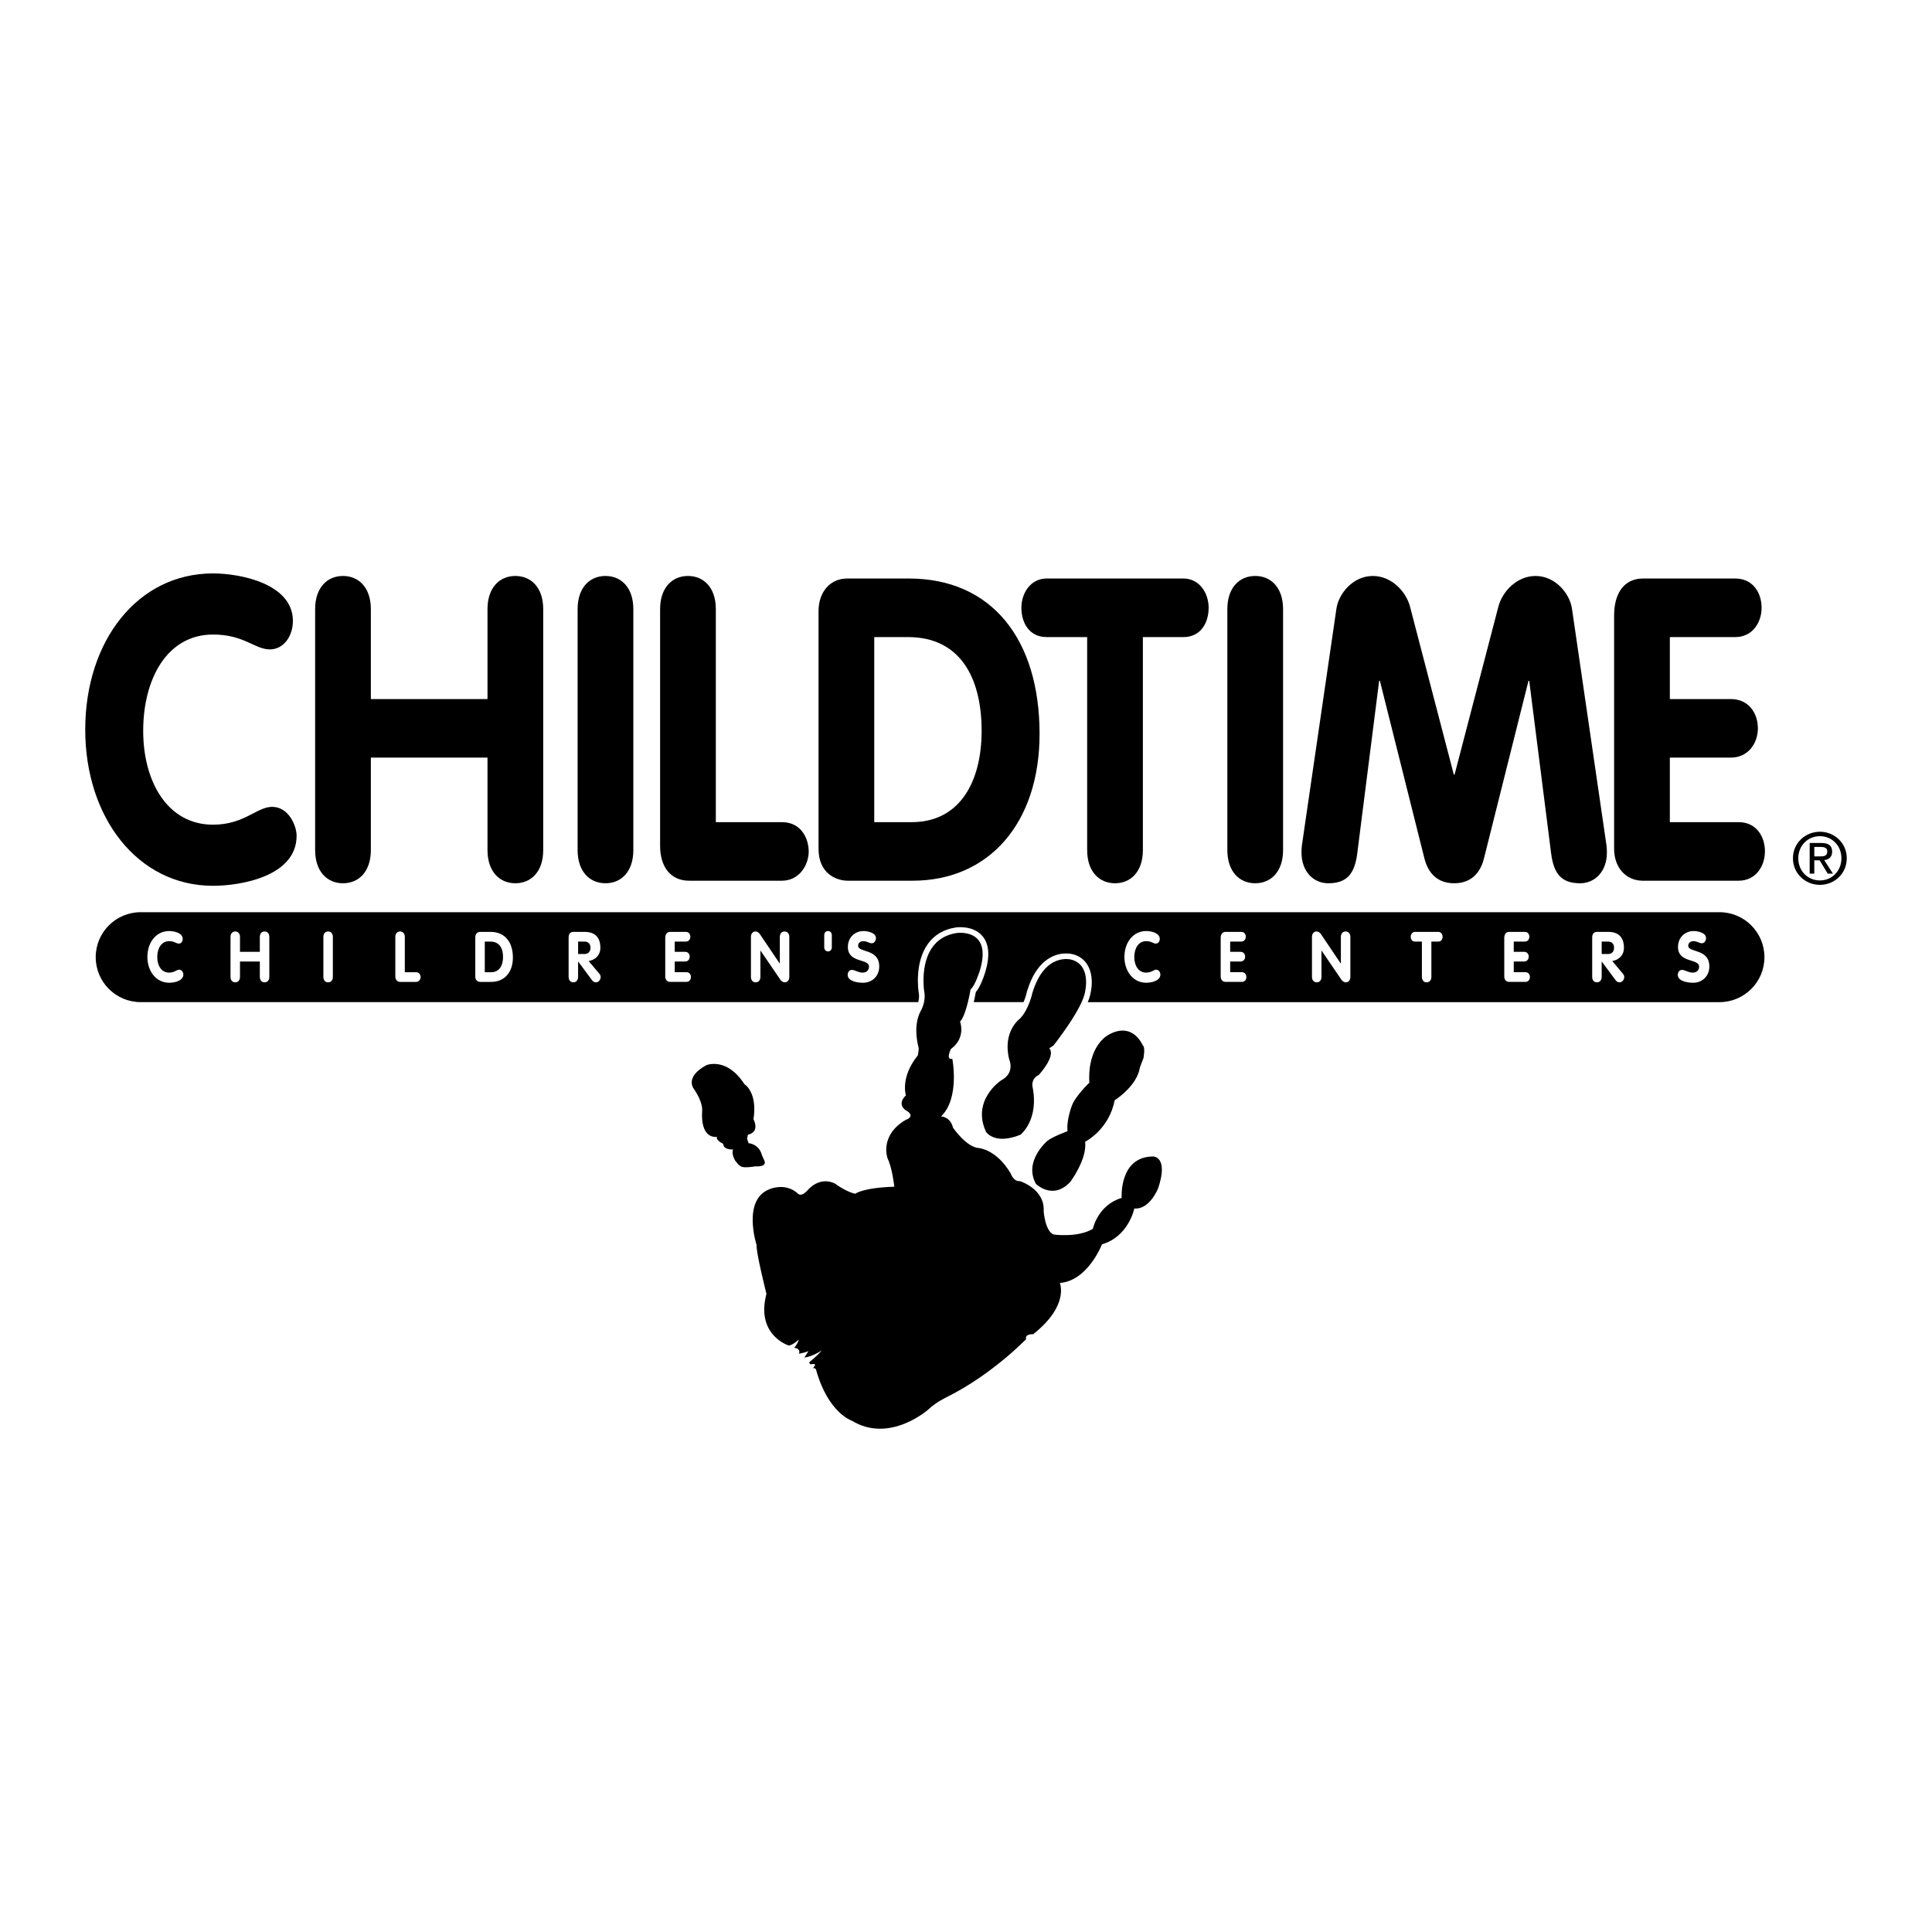 <?xml version="1.0" encoding="utf-8"?>
<!-- Generator: Adobe Illustrator 13.0.0, SVG Export Plug-In . SVG Version: 6.00 Build 14948)  -->
<!DOCTYPE svg PUBLIC "-//W3C//DTD SVG 1.0//EN" "http://www.w3.org/TR/2001/REC-SVG-20010904/DTD/svg10.dtd">
<svg version="1.0" id="Layer_1" xmlns="http://www.w3.org/2000/svg" xmlns:xlink="http://www.w3.org/1999/xlink" x="0px" y="0px"
	 width="192.756px" height="192.756px" viewBox="0 0 192.756 192.756" enable-background="new 0 0 192.756 192.756"
	 xml:space="preserve">
<g>
	<polygon fill-rule="evenodd" clip-rule="evenodd" fill="#FFFFFF" points="0,0 192.756,0 192.756,192.756 0,192.756 0,0 	"/>
	<path fill-rule="evenodd" clip-rule="evenodd" d="M171.55,91.009H14.036c-2.478,0-4.487,2.009-4.487,4.487
		c0,2.479,2.009,4.486,4.487,4.486h77.579c0.072-0.273,0.115-0.611,0.044-0.965c-0.023-0.139-0.459-2.952,0.927-4.86
		c0.648-0.893,1.577-1.438,2.763-1.622c0.07-0.011,1.713-0.25,2.654,0.838c0.688,0.795,0.783,2.029,0.281,3.666
		c-0.178,0.561-0.513,1.473-0.925,1.936c-0.041,0.232-0.111,0.598-0.209,1.008h4.973c0.229-0.559,0.333-1.041,0.335-1.049
		l0.005-0.023c0-0.002,0.007-0.025,0.007-0.025c0.514-1.684,1.318-2.823,2.391-3.387c1.158-0.61,2.197-0.293,2.241-0.279
		c1.933,0.552,1.97,2.709,1.714,3.797c-0.041,0.287-0.144,0.615-0.29,0.967h63.025c2.478,0,4.487-2.008,4.487-4.486
		C176.037,93.018,174.027,91.009,171.55,91.009L171.55,91.009z"/>
	<path fill-rule="evenodd" clip-rule="evenodd" d="M21.254,57.21c2.706,0,7.968,1.017,7.968,4.743c0,1.524-0.926,2.837-2.298,2.837
		c-1.52,0-2.557-1.482-5.67-1.482c-4.596,0-6.968,4.446-6.968,9.613c0,5.039,2.409,9.358,6.968,9.358
		c3.113,0,4.374-1.779,5.893-1.779c1.668,0,2.446,1.906,2.446,2.88c0,4.065-5.597,4.997-8.339,4.997
		c-7.524,0-12.75-6.818-12.75-15.583C8.504,63.985,13.693,57.21,21.254,57.21L21.254,57.21z"/>
	<path fill-rule="evenodd" clip-rule="evenodd" d="M31.441,60.767c0-2.117,1.186-3.303,2.78-3.303c1.593,0,2.779,1.186,2.779,3.303
		v8.978h11.638v-8.978c0-2.117,1.186-3.303,2.78-3.303c1.593,0,2.779,1.186,2.779,3.303V84.82c0,2.117-1.186,3.303-2.779,3.303
		c-1.594,0-2.78-1.186-2.78-3.303v-9.232H37v9.232c0,2.117-1.186,3.303-2.779,3.303c-1.594,0-2.78-1.186-2.78-3.303V60.767
		L31.441,60.767z"/>
	<path fill-rule="evenodd" clip-rule="evenodd" d="M57.629,60.767c0-2.117,1.186-3.303,2.78-3.303c1.593,0,2.779,1.186,2.779,3.303
		V84.82c0,2.117-1.186,3.303-2.779,3.303c-1.594,0-2.78-1.186-2.78-3.303V60.767L57.629,60.767z"/>
	<path fill-rule="evenodd" clip-rule="evenodd" d="M65.86,60.767c0-2.117,1.186-3.303,2.779-3.303c1.594,0,2.78,1.186,2.78,3.303
		v21.258h6.597c1.89,0,2.706,1.609,2.668,3.049c-0.074,1.397-1.038,2.795-2.668,2.795h-9.266c-1.816,0-2.891-1.355-2.891-3.473
		V60.767L65.86,60.767z"/>
	<path fill-rule="evenodd" clip-rule="evenodd" d="M81.666,60.979c0-1.948,1.186-3.261,2.854-3.261h6.152
		c8.302,0,13.046,6.098,13.046,15.499c0,8.893-5.04,14.652-12.675,14.652h-6.449c-1.223,0-2.928-0.762-2.928-3.176V60.979
		L81.666,60.979z"/>
	<path fill-rule="evenodd" clip-rule="evenodd" fill="#FFFFFF" d="M87.225,82.025h3.743c4.781,0,6.968-4.023,6.968-9.104
		c0-5.42-2.224-9.358-7.339-9.358h-3.373V82.025L87.225,82.025z"/>
	<path fill-rule="evenodd" clip-rule="evenodd" d="M108.465,63.562h-4.04c-1.779,0-2.521-1.482-2.521-2.922
		c0-1.482,0.927-2.922,2.521-2.922h13.64c1.594,0,2.521,1.44,2.521,2.922c0,1.44-0.741,2.922-2.521,2.922h-4.04V84.82
		c0,2.117-1.186,3.303-2.78,3.303c-1.593,0-2.779-1.186-2.779-3.303V63.562L108.465,63.562z"/>
	<path fill-rule="evenodd" clip-rule="evenodd" d="M122.453,60.767c0-2.117,1.187-3.303,2.78-3.303s2.779,1.186,2.779,3.303V84.82
		c0,2.117-1.186,3.303-2.779,3.303s-2.78-1.186-2.78-3.303V60.767L122.453,60.767z"/>
	<path fill-rule="evenodd" clip-rule="evenodd" d="M133.336,60.725c0.223-1.524,1.668-3.26,3.633-3.26
		c1.853,0,3.299,1.524,3.706,3.049l4.373,16.77h0.074l4.374-16.77c0.407-1.524,1.854-3.049,3.706-3.049
		c1.965,0,3.41,1.736,3.633,3.26l3.446,23.63c0.037,0.254,0.037,0.508,0.037,0.72c0,1.863-1.187,3.049-2.669,3.049
		c-1.89,0-2.631-0.974-2.891-2.964l-2.187-17.235h-0.074l-4.447,17.743c-0.26,1.016-0.964,2.456-2.966,2.456
		c-2.001,0-2.705-1.44-2.965-2.456l-4.447-17.743h-0.074l-2.187,17.235c-0.26,1.99-1.001,2.964-2.892,2.964
		c-1.482,0-2.668-1.186-2.668-3.049c0-0.212,0-0.466,0.037-0.72L133.336,60.725L133.336,60.725z"/>
	<path fill-rule="evenodd" clip-rule="evenodd" d="M161.04,61.403c0-2.118,0.927-3.685,2.891-3.685h9.192
		c1.779,0,2.631,1.44,2.631,2.922c0,1.44-0.889,2.922-2.631,2.922H166.6v6.183h6.078c1.816,0,2.706,1.439,2.706,2.921
		c0,1.44-0.927,2.922-2.706,2.922H166.6v6.437h6.856c1.779,0,2.632,1.439,2.632,2.922c0,1.439-0.89,2.922-2.632,2.922h-9.562
		c-1.632,0-2.854-1.271-2.854-3.176V61.403L161.04,61.403z"/>
	<path fill-rule="evenodd" clip-rule="evenodd" d="M178.883,85.626c0-1.521,1.233-2.643,2.691-2.643
		c1.444,0,2.678,1.122,2.678,2.643c0,1.535-1.233,2.656-2.678,2.656C180.116,88.283,178.883,87.161,178.883,85.626L178.883,85.626z"
		/>
	<path fill-rule="evenodd" clip-rule="evenodd" fill="#FFFFFF" d="M181.574,87.841c1.199,0,2.146-0.939,2.146-2.215
		c0-1.255-0.946-2.201-2.146-2.201c-1.213,0-2.158,0.946-2.158,2.201C179.416,86.902,180.361,87.841,181.574,87.841L181.574,87.841z
		"/>
	<path fill-rule="evenodd" clip-rule="evenodd" d="M181.014,87.161h-0.463v-3.056h1.164c0.722,0,1.079,0.266,1.079,0.869
		c0,0.547-0.344,0.786-0.792,0.841l0.869,1.346h-0.519l-0.806-1.325h-0.533V87.161L181.014,87.161z"/>
	<path fill-rule="evenodd" clip-rule="evenodd" fill="#FFFFFF" d="M181.567,85.444c0.393,0,0.743-0.028,0.743-0.498
		c0-0.378-0.344-0.449-0.666-0.449h-0.631v0.946H181.567L181.567,85.444z"/>
	<path fill-rule="evenodd" clip-rule="evenodd" fill="#FFFFFF" d="M16.875,92.89c0.46,0,1.356,0.168,1.356,0.785
		c0,0.252-0.158,0.469-0.391,0.469c-0.258,0-0.435-0.245-0.965-0.245c-0.782,0-1.186,0.736-1.186,1.591
		c0,0.834,0.41,1.548,1.186,1.548c0.53,0,0.744-0.294,1.003-0.294c0.284,0,0.416,0.315,0.416,0.478c0,0.672-0.953,0.826-1.419,0.826
		c-1.28,0-2.17-1.128-2.17-2.579C14.705,94.012,15.588,92.89,16.875,92.89L16.875,92.89z"/>
	<path fill-rule="evenodd" clip-rule="evenodd" fill="#FFFFFF" d="M22.998,93.479c0-0.351,0.202-0.547,0.473-0.547
		s0.473,0.196,0.473,0.547v1.486h1.98v-1.486c0-0.351,0.202-0.547,0.473-0.547c0.271,0,0.474,0.196,0.474,0.547v3.982
		c0,0.35-0.202,0.547-0.474,0.547c-0.271,0-0.473-0.197-0.473-0.547v-1.529h-1.98v1.529c0,0.35-0.202,0.547-0.473,0.547
		s-0.473-0.197-0.473-0.547V93.479L22.998,93.479z"/>
	<path fill-rule="evenodd" clip-rule="evenodd" fill="#FFFFFF" d="M32.263,93.479c0-0.351,0.202-0.547,0.473-0.547
		c0.271,0,0.473,0.196,0.473,0.547v3.982c0,0.35-0.202,0.547-0.473,0.547c-0.271,0-0.473-0.197-0.473-0.547V93.479L32.263,93.479z"
		/>
	<path fill-rule="evenodd" clip-rule="evenodd" fill="#FFFFFF" d="M39.442,93.479c0-0.351,0.201-0.547,0.473-0.547
		c0.271,0,0.473,0.196,0.473,0.547v3.519h1.123c0.322,0,0.46,0.266,0.454,0.504c-0.013,0.232-0.176,0.463-0.454,0.463h-1.577
		c-0.309,0-0.492-0.225-0.492-0.574V93.479L39.442,93.479z"/>
	<path fill-rule="evenodd" clip-rule="evenodd" fill="#FFFFFF" d="M47.419,93.514c0-0.323,0.202-0.54,0.486-0.54h1.047
		c1.413,0,2.22,1.01,2.22,2.565c0,1.472-0.857,2.425-2.157,2.425h-1.097c-0.208,0-0.499-0.127-0.499-0.525V93.514L47.419,93.514z"/>
	<path fill-rule="evenodd" clip-rule="evenodd" d="M48.366,96.998h0.637c0.813,0,1.186-0.666,1.186-1.507
		c0-0.897-0.378-1.549-1.249-1.549h-0.574V96.998L48.366,96.998z"/>
	<path fill-rule="evenodd" clip-rule="evenodd" fill="#FFFFFF" d="M56.732,93.521c0-0.336,0.17-0.547,0.486-0.547h1.11
		c0.971,0,1.57,0.484,1.57,1.584c0,0.771-0.523,1.213-1.167,1.325l1.072,1.275c0.088,0.105,0.126,0.211,0.126,0.309
		c0,0.273-0.196,0.541-0.473,0.541c-0.114,0-0.265-0.051-0.366-0.184l-1.4-1.885h-0.013v1.522c0,0.35-0.202,0.547-0.473,0.547
		c-0.271,0-0.473-0.197-0.473-0.547V93.521L56.732,93.521z"/>
	<path fill-rule="evenodd" clip-rule="evenodd" d="M57.678,95.182h0.65c0.347,0,0.586-0.231,0.586-0.624
		c0-0.399-0.24-0.617-0.586-0.617h-0.65V95.182L57.678,95.182z"/>
	<path fill-rule="evenodd" clip-rule="evenodd" fill="#FFFFFF" d="M66.372,93.584c0-0.35,0.158-0.61,0.492-0.61h1.564
		c0.303,0,0.448,0.239,0.448,0.484c0,0.238-0.151,0.483-0.448,0.483h-1.11v1.023h1.035c0.309,0,0.46,0.238,0.46,0.484
		c0,0.238-0.158,0.483-0.46,0.483h-1.035v1.065h1.167c0.303,0,0.448,0.239,0.448,0.483c0,0.24-0.151,0.484-0.448,0.484h-1.627
		c-0.278,0-0.486-0.211-0.486-0.525V93.584L66.372,93.584z"/>
	<path fill-rule="evenodd" clip-rule="evenodd" fill="#FFFFFF" d="M74.92,93.479c0-0.351,0.202-0.547,0.473-0.547
		c0.12,0,0.315,0.105,0.397,0.231l2,2.965h0.013v-2.649c0-0.351,0.202-0.547,0.473-0.547s0.473,0.196,0.473,0.547v3.982
		c0,0.35-0.202,0.547-0.473,0.547c-0.12,0-0.309-0.105-0.397-0.232l-2-2.93h-0.012v2.615c0,0.35-0.202,0.547-0.473,0.547
		c-0.271,0-0.473-0.197-0.473-0.547V93.479L74.92,93.479z"/>
	<path fill-rule="evenodd" clip-rule="evenodd" fill="#FFFFFF" d="M82.234,93.311c0-0.252,0.145-0.421,0.378-0.421
		c0.233,0,0.378,0.168,0.378,0.421v1.191c0,0.252-0.146,0.42-0.378,0.42c-0.233,0-0.378-0.168-0.378-0.42V93.311L82.234,93.311z"/>
	<path fill-rule="evenodd" clip-rule="evenodd" fill="#FFFFFF" d="M87.394,93.591c0,0.273-0.165,0.519-0.423,0.519
		c-0.259,0-0.46-0.21-0.839-0.21c-0.271,0-0.517,0.162-0.517,0.456c0,0.722,2.106,0.259,2.106,2.068
		c0,1.003-0.744,1.626-1.615,1.626c-0.486,0-1.533-0.127-1.533-0.785c0-0.273,0.164-0.497,0.423-0.497
		c0.296,0,0.649,0.272,1.06,0.272c0.416,0,0.643-0.259,0.643-0.602c0-0.827-2.106-0.33-2.106-1.956c0-0.981,0.725-1.591,1.564-1.591
		C86.51,92.89,87.394,93.038,87.394,93.591L87.394,93.591z"/>
	<path fill-rule="evenodd" clip-rule="evenodd" fill="#FFFFFF" d="M114.355,92.89c0.461,0,1.356,0.168,1.356,0.785
		c0,0.252-0.158,0.469-0.392,0.469c-0.258,0-0.435-0.245-0.965-0.245c-0.782,0-1.186,0.736-1.186,1.591
		c0,0.834,0.41,1.548,1.186,1.548c0.53,0,0.744-0.294,1.003-0.294c0.284,0,0.416,0.315,0.416,0.478c0,0.672-0.952,0.826-1.419,0.826
		c-1.28,0-2.17-1.128-2.17-2.579C112.186,94.012,113.068,92.89,114.355,92.89L114.355,92.89z"/>
	<path fill-rule="evenodd" clip-rule="evenodd" fill="#FFFFFF" d="M121.788,93.584c0-0.35,0.157-0.61,0.492-0.61h1.564
		c0.303,0,0.447,0.239,0.447,0.484c0,0.238-0.151,0.483-0.447,0.483h-1.11v1.023h1.034c0.31,0,0.46,0.238,0.46,0.484
		c0,0.238-0.157,0.483-0.46,0.483h-1.034v1.065h1.167c0.303,0,0.447,0.239,0.447,0.483c0,0.24-0.151,0.484-0.447,0.484h-1.628
		c-0.277,0-0.485-0.211-0.485-0.525V93.584L121.788,93.584z"/>
	<path fill-rule="evenodd" clip-rule="evenodd" fill="#FFFFFF" d="M130.896,93.479c0-0.351,0.202-0.547,0.474-0.547
		c0.119,0,0.315,0.105,0.397,0.231l1.999,2.965h0.013v-2.649c0-0.351,0.202-0.547,0.473-0.547c0.271,0,0.474,0.196,0.474,0.547
		v3.982c0,0.35-0.202,0.547-0.474,0.547c-0.119,0-0.309-0.105-0.397-0.232l-1.999-2.93h-0.013v2.615c0,0.35-0.202,0.547-0.473,0.547
		c-0.271,0-0.474-0.197-0.474-0.547V93.479L130.896,93.479z"/>
	<path fill-rule="evenodd" clip-rule="evenodd" fill="#FFFFFF" d="M141.864,93.941h-0.688c-0.303,0-0.429-0.245-0.429-0.483
		c0-0.245,0.157-0.484,0.429-0.484h2.321c0.271,0,0.429,0.239,0.429,0.484c0,0.238-0.126,0.483-0.429,0.483h-0.688v3.52
		c0,0.35-0.202,0.547-0.474,0.547c-0.271,0-0.473-0.197-0.473-0.547V93.941L141.864,93.941z"/>
	<path fill-rule="evenodd" clip-rule="evenodd" fill="#FFFFFF" d="M150.081,93.584c0-0.35,0.158-0.61,0.492-0.61h1.564
		c0.303,0,0.447,0.239,0.447,0.484c0,0.238-0.151,0.483-0.447,0.483h-1.11v1.023h1.034c0.31,0,0.461,0.238,0.461,0.484
		c0,0.238-0.158,0.483-0.461,0.483h-1.034v1.065h1.167c0.303,0,0.447,0.239,0.447,0.483c0,0.24-0.151,0.484-0.447,0.484h-1.628
		c-0.277,0-0.485-0.211-0.485-0.525V93.584L150.081,93.584z"/>
	<path fill-rule="evenodd" clip-rule="evenodd" fill="#FFFFFF" d="M158.854,93.521c0-0.336,0.171-0.547,0.486-0.547h1.109
		c0.972,0,1.571,0.484,1.571,1.584c0,0.771-0.523,1.213-1.167,1.325l1.072,1.275c0.088,0.105,0.126,0.211,0.126,0.309
		c0,0.273-0.195,0.541-0.474,0.541c-0.113,0-0.265-0.051-0.365-0.184l-1.4-1.885H159.8v1.522c0,0.35-0.202,0.547-0.473,0.547
		c-0.271,0-0.474-0.197-0.474-0.547V93.521L158.854,93.521z"/>
	<path fill-rule="evenodd" clip-rule="evenodd" d="M159.8,95.182h0.649c0.348,0,0.587-0.231,0.587-0.624
		c0-0.399-0.239-0.617-0.587-0.617H159.8V95.182L159.8,95.182z"/>
	<path fill-rule="evenodd" clip-rule="evenodd" fill="#FFFFFF" d="M170.214,93.591c0,0.273-0.164,0.519-0.422,0.519
		c-0.259,0-0.461-0.21-0.839-0.21c-0.271,0-0.518,0.162-0.518,0.456c0,0.722,2.106,0.259,2.106,2.068
		c0,1.003-0.744,1.626-1.614,1.626c-0.486,0-1.533-0.127-1.533-0.785c0-0.273,0.164-0.497,0.423-0.497
		c0.297,0,0.649,0.272,1.06,0.272c0.416,0,0.644-0.259,0.644-0.602c0-0.827-2.106-0.33-2.106-1.956c0-0.981,0.726-1.591,1.564-1.591
		C169.331,92.89,170.214,93.038,170.214,93.591L170.214,93.591z"/>
	<path fill-rule="evenodd" clip-rule="evenodd" d="M91.648,104.518c0,0-0.631-2.104,0.21-3.646c0,0,0.561-0.912,0.351-1.963
		c0,0-0.841-5.188,3.225-5.819c0,0,3.646-0.561,2.313,3.786c0,0-0.491,1.543-0.911,1.822c0,0-0.421,2.594-1.051,3.227
		c0,0,0.63,1.611-0.912,2.732c0,0-0.561,1.123,0.14,0.982c0,0,0.771,3.926-1.122,5.748c0,0,0.911,0,1.192,1.123
		c0,0,1.332,1.963,2.594,2.033c0,0,1.752,0.141,3.155,2.523c0,0,0.28,0.842,0.912,0.771c0,0,2.523,0.771,2.383,3.014
		c0,0,0.141,1.965,0.981,2.314c0,0,2.384,0.352,3.927-0.561c0,0,0.49-2.385,2.874-3.086c0,0-0.28-4.135,3.155-4.135
		c0,0,1.542,0,0.491,3.154c0,0-0.842,2.174-2.384,2.033c0,0-0.562,2.805-3.226,3.576c0,0-1.402,3.645-4.207,3.855
		c0,0,0.982,2.242-2.663,5.117c0,0-0.842-0.07-0.702,0.492c0,0-3.364,3.504-7.852,5.748c0,0-1.192,0.561-1.893,1.262
		c0,0-3.856,3.436-7.642,1.123c0,0-2.384-0.771-3.576-5.119c0,0-0.07-0.158-0.315-0.123c0,0,0.613-0.561-0.21-0.385
		c0,0-0.298-0.123-0.018-0.316c0,0,0.683-0.525,1.122-1.086c0,0-0.753,0.578-1.735,0.736l0.403-0.648c0,0-0.315,0.141-0.946,0.262
		c0,0,0.245-0.508-0.474-0.596c0,0,0.333-0.35,0.456-0.822c0,0-0.579,0.561-0.999,0.596c0,0-3.313-1.018-2.226-5.154
		c0,0-1.052-4.172-0.982-4.873c0,0-1.472-4.521,1.297-5.572c0,0,1.542-0.701,2.804,0.42c0,0,0.315,0.49,1.087-0.42
		c0,0,1.122-1.297,2.629-0.562c0,0,1.122,0.842,2.033,1.018c0,0,0.701-0.596,3.891-0.701c0,0-0.21-1.893-0.666-2.805
		c0,0-0.876-2.277,1.788-3.855c0,0,1.122-0.352,0-0.982c0,0-0.912-0.561,0.035-1.471c0,0-0.596-1.789,1.192-3.996
		C91.578,105.289,91.683,104.727,91.648,104.518L91.648,104.518z"/>
	<path fill-rule="evenodd" clip-rule="evenodd" d="M74.542,113.631l0.14,0.422c0,0,1.052,0.068,1.332,1.191l0.281,0.631
		c0,0,0.21,0.561-0.912,0.49c0,0-1.192,0.211-1.472,0s-0.21-0.141-0.21-0.141l-0.35-0.42c0,0-0.421-0.701-0.21-1.121
		c0,0-0.982,0.068-0.982-0.562c0,0-0.771-0.35-0.631-0.701c0,0-1.683,0.352-1.472-2.664c0,0,0.07-0.77-0.771-2.033
		c0,0-1.122-1.191,1.192-2.453c0,0,2.033-0.842,3.786,1.893c0,0,1.332,0.771,0.911,3.506c0,0,0.702,1.262-0.561,1.543
		L74.542,113.631L74.542,113.631z"/>
	<path fill-rule="evenodd" clip-rule="evenodd" d="M100.691,105.709c0,0,0.632,1.332-0.841,2.104c0,0-2.945,1.963-1.472,5.117
		c0,0,0.841,1.332,3.435,0.281c0,0,1.894-1.473,1.192-4.838c0,0-0.141-0.771,0.631-1.121c0,0,1.753-1.895,1.052-2.664l0.42-0.281
		c0,0,2.945-3.717,3.155-5.398c0,0,0.631-2.594-1.332-3.155c0,0-2.664-0.841-3.926,3.295c0,0-0.351,1.682-1.262,2.594
		C101.744,101.643,99.991,102.904,100.691,105.709L100.691,105.709z"/>
	<path fill-rule="evenodd" clip-rule="evenodd" d="M106.511,112.859c0,0-1.542,0.561-2.032,0.982c0,0-2.385,2.033-1.122,4.275
		c0,0,1.683,1.684,3.435-0.209c0,0,1.683-2.244,1.473-3.996c0,0,2.384-1.193,2.944-4.137c0,0,2.244-1.402,2.524-3.295l0.351-0.912
		c0,0,0.21-1.121-0.07-1.262c0,0-0.981-2.453-3.436-1.051c0,0-2.104,1.051-1.893,4.766c0,0-1.402,1.334-1.753,2.314
		C106.932,110.336,106.371,111.809,106.511,112.859L106.511,112.859z"/>
</g>
</svg>
